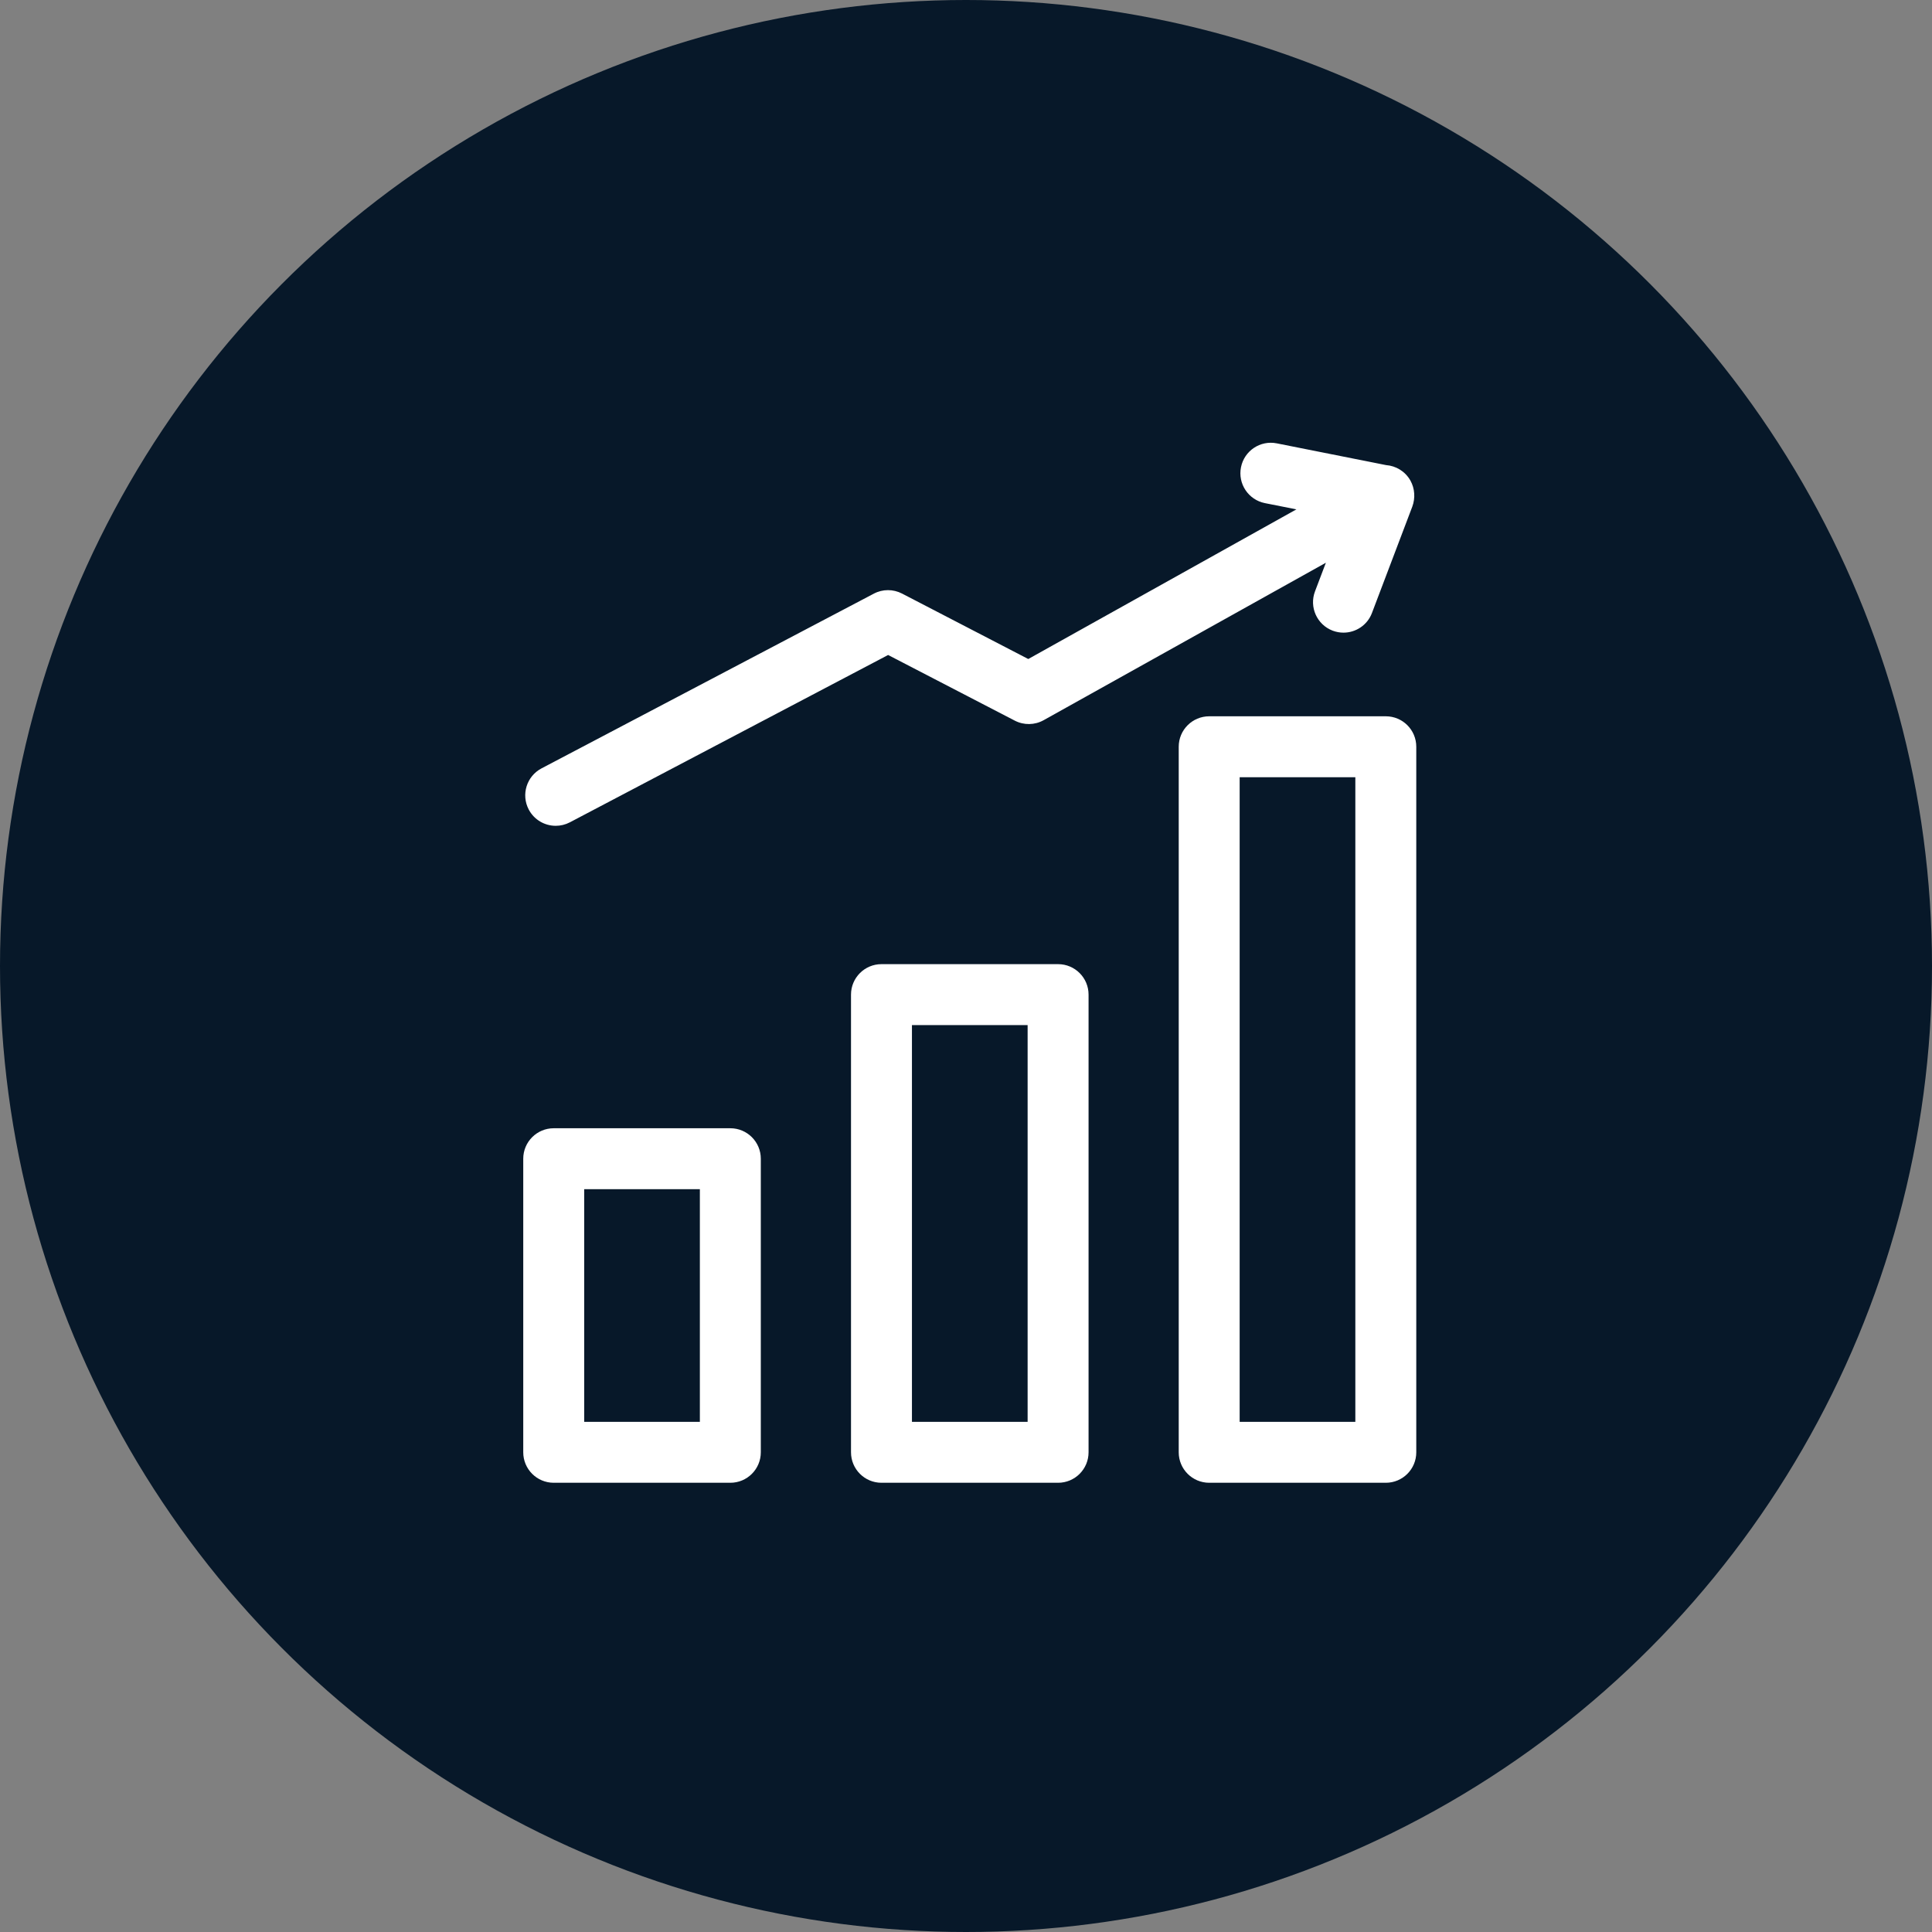 <?xml version="1.0" encoding="UTF-8"?> <svg xmlns="http://www.w3.org/2000/svg" width="48" height="48" viewBox="0 0 48 48" fill="none"><rect x="0" y="0" width="48" height="48" fill="#808080" stroke="none"/><circle cx="24" cy="24" r="24" fill="#071829"></circle><path d="M18.145 28.031H13.757C13.339 28.031 13 28.37 13 28.788V36.082C13 36.5 13.339 36.839 13.757 36.839H18.145C18.563 36.839 18.902 36.5 18.902 36.082V28.788C18.902 28.37 18.563 28.031 18.145 28.031ZM17.388 35.325H14.514V29.545H17.388V35.325H17.388Z" fill="white"></path><path d="M26.288 23.954H21.9C21.482 23.954 21.143 24.293 21.143 24.711V36.082C21.143 36.5 21.482 36.839 21.9 36.839H26.288C26.706 36.839 27.045 36.5 27.045 36.082V24.711C27.045 24.293 26.706 23.954 26.288 23.954ZM25.531 35.325H22.657V25.468H25.531V35.325Z" fill="white"></path><path d="M34.43 17.796H30.043C29.624 17.796 29.285 18.135 29.285 18.553V36.082C29.285 36.5 29.624 36.839 30.043 36.839H34.43C34.849 36.839 35.187 36.5 35.187 36.082V18.553C35.187 18.135 34.849 17.796 34.43 17.796ZM33.673 35.325H30.799V19.31H33.673V35.325Z" fill="white"></path><path d="M13.807 20.517C13.926 20.517 14.046 20.489 14.159 20.43L22.065 16.273L25.212 17.904C25.438 18.021 25.707 18.017 25.929 17.893L32.941 13.981L32.671 14.692C32.523 15.083 32.719 15.52 33.11 15.669C33.199 15.702 33.289 15.718 33.378 15.718C33.684 15.718 33.972 15.532 34.086 15.229L35.089 12.585C35.126 12.485 35.144 12.365 35.135 12.258C35.128 12.15 35.098 12.042 35.042 11.941C34.913 11.71 34.68 11.573 34.435 11.555L31.722 11.015C31.312 10.933 30.913 11.199 30.832 11.609C30.75 12.019 31.016 12.418 31.426 12.5L32.209 12.655L25.547 16.373L22.411 14.747C22.191 14.633 21.929 14.633 21.71 14.749L13.454 19.09C13.084 19.285 12.942 19.742 13.136 20.112C13.272 20.37 13.535 20.517 13.807 20.517Z" fill="white"></path></svg> 